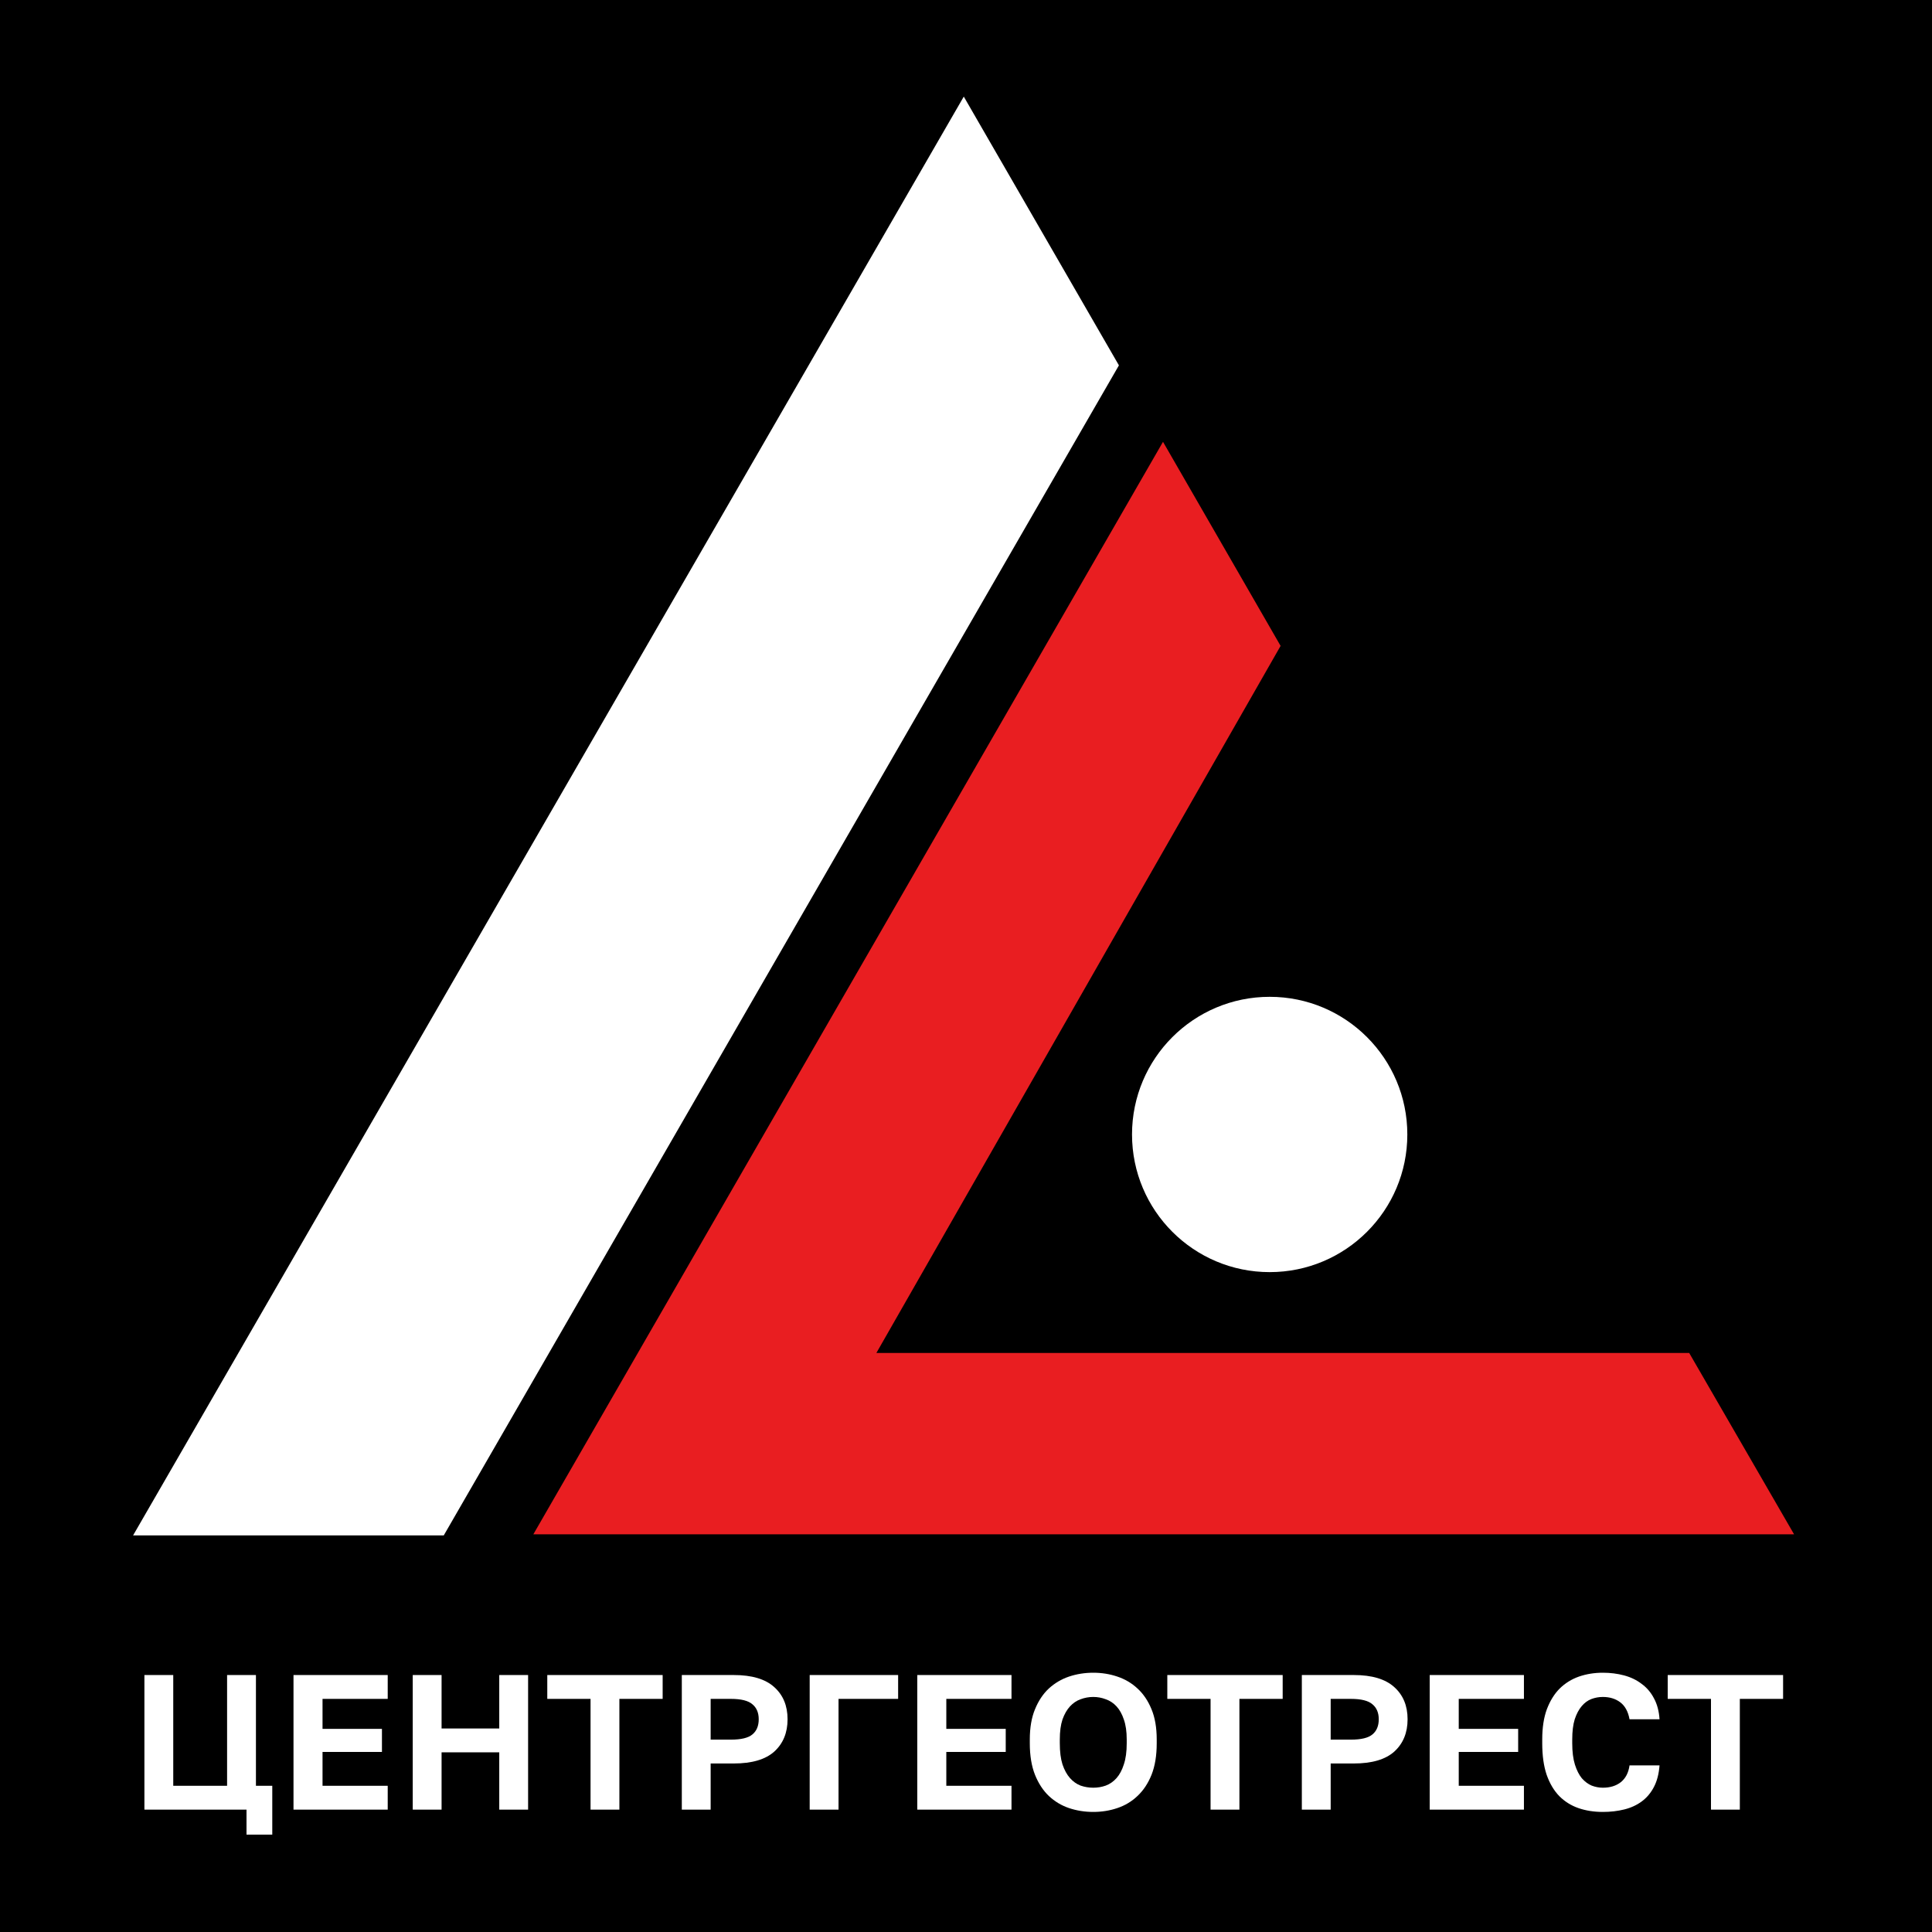 <?xml version="1.0" encoding="UTF-8"?> <svg xmlns="http://www.w3.org/2000/svg" xmlns:xlink="http://www.w3.org/1999/xlink" xmlns:svgjs="http://svgjs.dev/svgjs" version="1.1" width="1000" height="1000"><rect width="100%" height="100%" fill="#333333" stroke="none"/><g clip-path="url(#SvgjsClipPath1200)"><rect width="1000" height="1000" fill="#000000"></rect><g transform="matrix(3.147,0,0,3.147,68.881,50)"><svg xmlns="http://www.w3.org/2000/svg" xmlns:xlink="http://www.w3.org/1999/xlink" xmlns:svgjs="http://svgjs.dev/svgjs" version="1.1" width="274" height="286"><svg xmlns="http://www.w3.org/2000/svg" width="274" height="286" viewBox="0 0 274 286" fill="none"><path d="M18.656 281.748H1.864V259.61H6.607V277.826H15.462V259.61H20.206V277.826H22.894V285.859H18.656V281.748Z" fill="white"></path><path d="M26.385 259.61H41.881V263.532H31.16V268.465H40.932V272.26H31.16V277.826H41.881V281.748H26.385V259.61Z" fill="white"></path><path d="M45.996 259.61H50.74V268.402H60.227V259.61H64.971V281.748H60.227V272.324H50.74V281.748H45.996V259.61Z" fill="white"></path><path d="M75.242 263.532H68.126V259.61H87.101V263.532H79.985V281.748H75.242V263.532Z" fill="white"></path><path d="M90.252 259.61H98.791C101.785 259.61 104.009 260.275 105.464 261.603C106.919 262.91 107.646 264.67 107.646 266.884C107.646 269.098 106.919 270.869 105.464 272.197C104.009 273.504 101.785 274.158 98.791 274.158H94.996V281.748H90.252V259.61ZM98.317 270.236C100.003 270.236 101.184 269.952 101.859 269.383C102.554 268.813 102.902 267.98 102.902 266.884C102.902 265.809 102.554 264.987 101.859 264.417C101.184 263.827 100.003 263.532 98.317 263.532H94.996V270.236H98.317Z" fill="white"></path><path d="M111.284 259.61H125.831V263.532H116.028V281.748H111.284V259.61Z" fill="white"></path><path d="M128.98 259.61H144.476V263.532H133.756V268.465H143.528V272.26H133.756V277.826H144.476V281.748H128.98V259.61Z" fill="white"></path><path d="M157.924 282.127C156.533 282.127 155.205 281.916 153.94 281.495C152.696 281.073 151.589 280.409 150.619 279.502C149.67 278.596 148.911 277.436 148.342 276.024C147.773 274.59 147.488 272.861 147.488 270.837V270.205C147.488 268.265 147.773 266.61 148.342 265.24C148.911 263.848 149.67 262.71 150.619 261.824C151.589 260.939 152.696 260.285 153.94 259.863C155.205 259.442 156.533 259.231 157.924 259.231C159.316 259.231 160.634 259.442 161.877 259.863C163.142 260.285 164.249 260.939 165.198 261.824C166.168 262.71 166.937 263.848 167.507 265.24C168.076 266.61 168.361 268.265 168.361 270.205V270.837C168.361 272.861 168.076 274.59 167.507 276.024C166.937 277.436 166.168 278.596 165.198 279.502C164.249 280.409 163.142 281.073 161.877 281.495C160.634 281.916 159.316 282.127 157.924 282.127ZM157.924 278.143C158.641 278.143 159.326 278.027 159.98 277.795C160.655 277.542 161.245 277.131 161.751 276.561C162.257 275.992 162.658 275.244 162.953 274.316C163.269 273.388 163.427 272.229 163.427 270.837V270.205C163.427 268.898 163.269 267.801 162.953 266.916C162.658 266.03 162.257 265.313 161.751 264.765C161.245 264.217 160.655 263.827 159.98 263.595C159.326 263.342 158.641 263.216 157.924 263.216C157.208 263.216 156.512 263.342 155.837 263.595C155.184 263.827 154.604 264.217 154.098 264.765C153.592 265.313 153.181 266.03 152.864 266.916C152.569 267.801 152.422 268.898 152.422 270.205V270.837C152.422 272.229 152.569 273.388 152.864 274.316C153.181 275.244 153.592 275.992 154.098 276.561C154.604 277.131 155.184 277.542 155.837 277.795C156.512 278.027 157.208 278.143 157.924 278.143Z" fill="white"></path><path d="M177.219 263.532H170.104V259.61H189.078V263.532H181.963V281.748H177.219V263.532Z" fill="white"></path><path d="M192.23 259.61H200.769C203.762 259.61 205.987 260.275 207.441 261.603C208.896 262.91 209.623 264.67 209.623 266.884C209.623 269.098 208.896 270.869 207.441 272.197C205.987 273.504 203.762 274.158 200.769 274.158H196.974V281.748H192.23V259.61ZM200.294 270.236C201.981 270.236 203.161 269.952 203.836 269.383C204.532 268.813 204.88 267.98 204.88 266.884C204.88 265.809 204.532 264.987 203.836 264.417C203.161 263.827 201.981 263.532 200.294 263.532H196.974V270.236H200.294Z" fill="white"></path><path d="M213.262 259.61H228.758V263.532H218.037V268.465H227.809V272.26H218.037V277.826H228.758V281.748H213.262V259.61Z" fill="white"></path><path d="M241.731 282.127C240.277 282.127 238.938 281.916 237.715 281.495C236.513 281.073 235.47 280.42 234.584 279.534C233.699 278.627 233.003 277.457 232.497 276.024C232.012 274.59 231.769 272.861 231.769 270.837V270.205C231.769 268.265 232.022 266.61 232.528 265.24C233.056 263.848 233.762 262.71 234.647 261.824C235.554 260.939 236.608 260.285 237.81 259.863C239.033 259.442 240.34 259.231 241.731 259.231C242.975 259.231 244.145 259.379 245.242 259.674C246.338 259.969 247.297 260.433 248.119 261.065C248.963 261.677 249.637 262.467 250.143 263.437C250.671 264.407 250.976 265.556 251.061 266.884H246.127C245.895 265.619 245.389 264.692 244.609 264.101C243.829 263.511 242.87 263.216 241.731 263.216C241.078 263.216 240.445 263.332 239.834 263.564C239.243 263.795 238.716 264.186 238.253 264.734C237.789 265.282 237.409 265.999 237.114 266.884C236.84 267.77 236.703 268.877 236.703 270.205V270.837C236.703 272.229 236.851 273.399 237.146 274.348C237.441 275.275 237.82 276.024 238.284 276.593C238.769 277.141 239.307 277.542 239.897 277.795C240.508 278.027 241.12 278.143 241.731 278.143C242.933 278.143 243.924 277.837 244.704 277.225C245.484 276.593 245.958 275.676 246.127 274.474H251.061C250.955 275.866 250.649 277.046 250.143 278.016C249.637 278.986 248.973 279.777 248.151 280.388C247.329 280.999 246.37 281.442 245.273 281.716C244.177 281.99 242.996 282.127 241.731 282.127Z" fill="white"></path><path d="M259.524 263.532H252.408V259.61H271.383V263.532H264.268V281.748H259.524V263.532Z" fill="white"></path><path d="M136.628 0L162.144 44.203L51.098 236.647H0L136.628 0Z" fill="white"></path><path d="M169.396 56.781L188.737 90.344L122.253 206.639H255.94L273.19 236.467H104.564H65.832L169.396 56.781Z" fill="#E91E21"></path><circle cx="186.94" cy="170.702" r="22.64" fill="white"></circle></svg></svg></g></g><defs><clipPath id="SvgjsClipPath1200"><rect width="1000" height="1000" x="0" y="0" rx="0" ry="0"></rect></clipPath></defs></svg> 